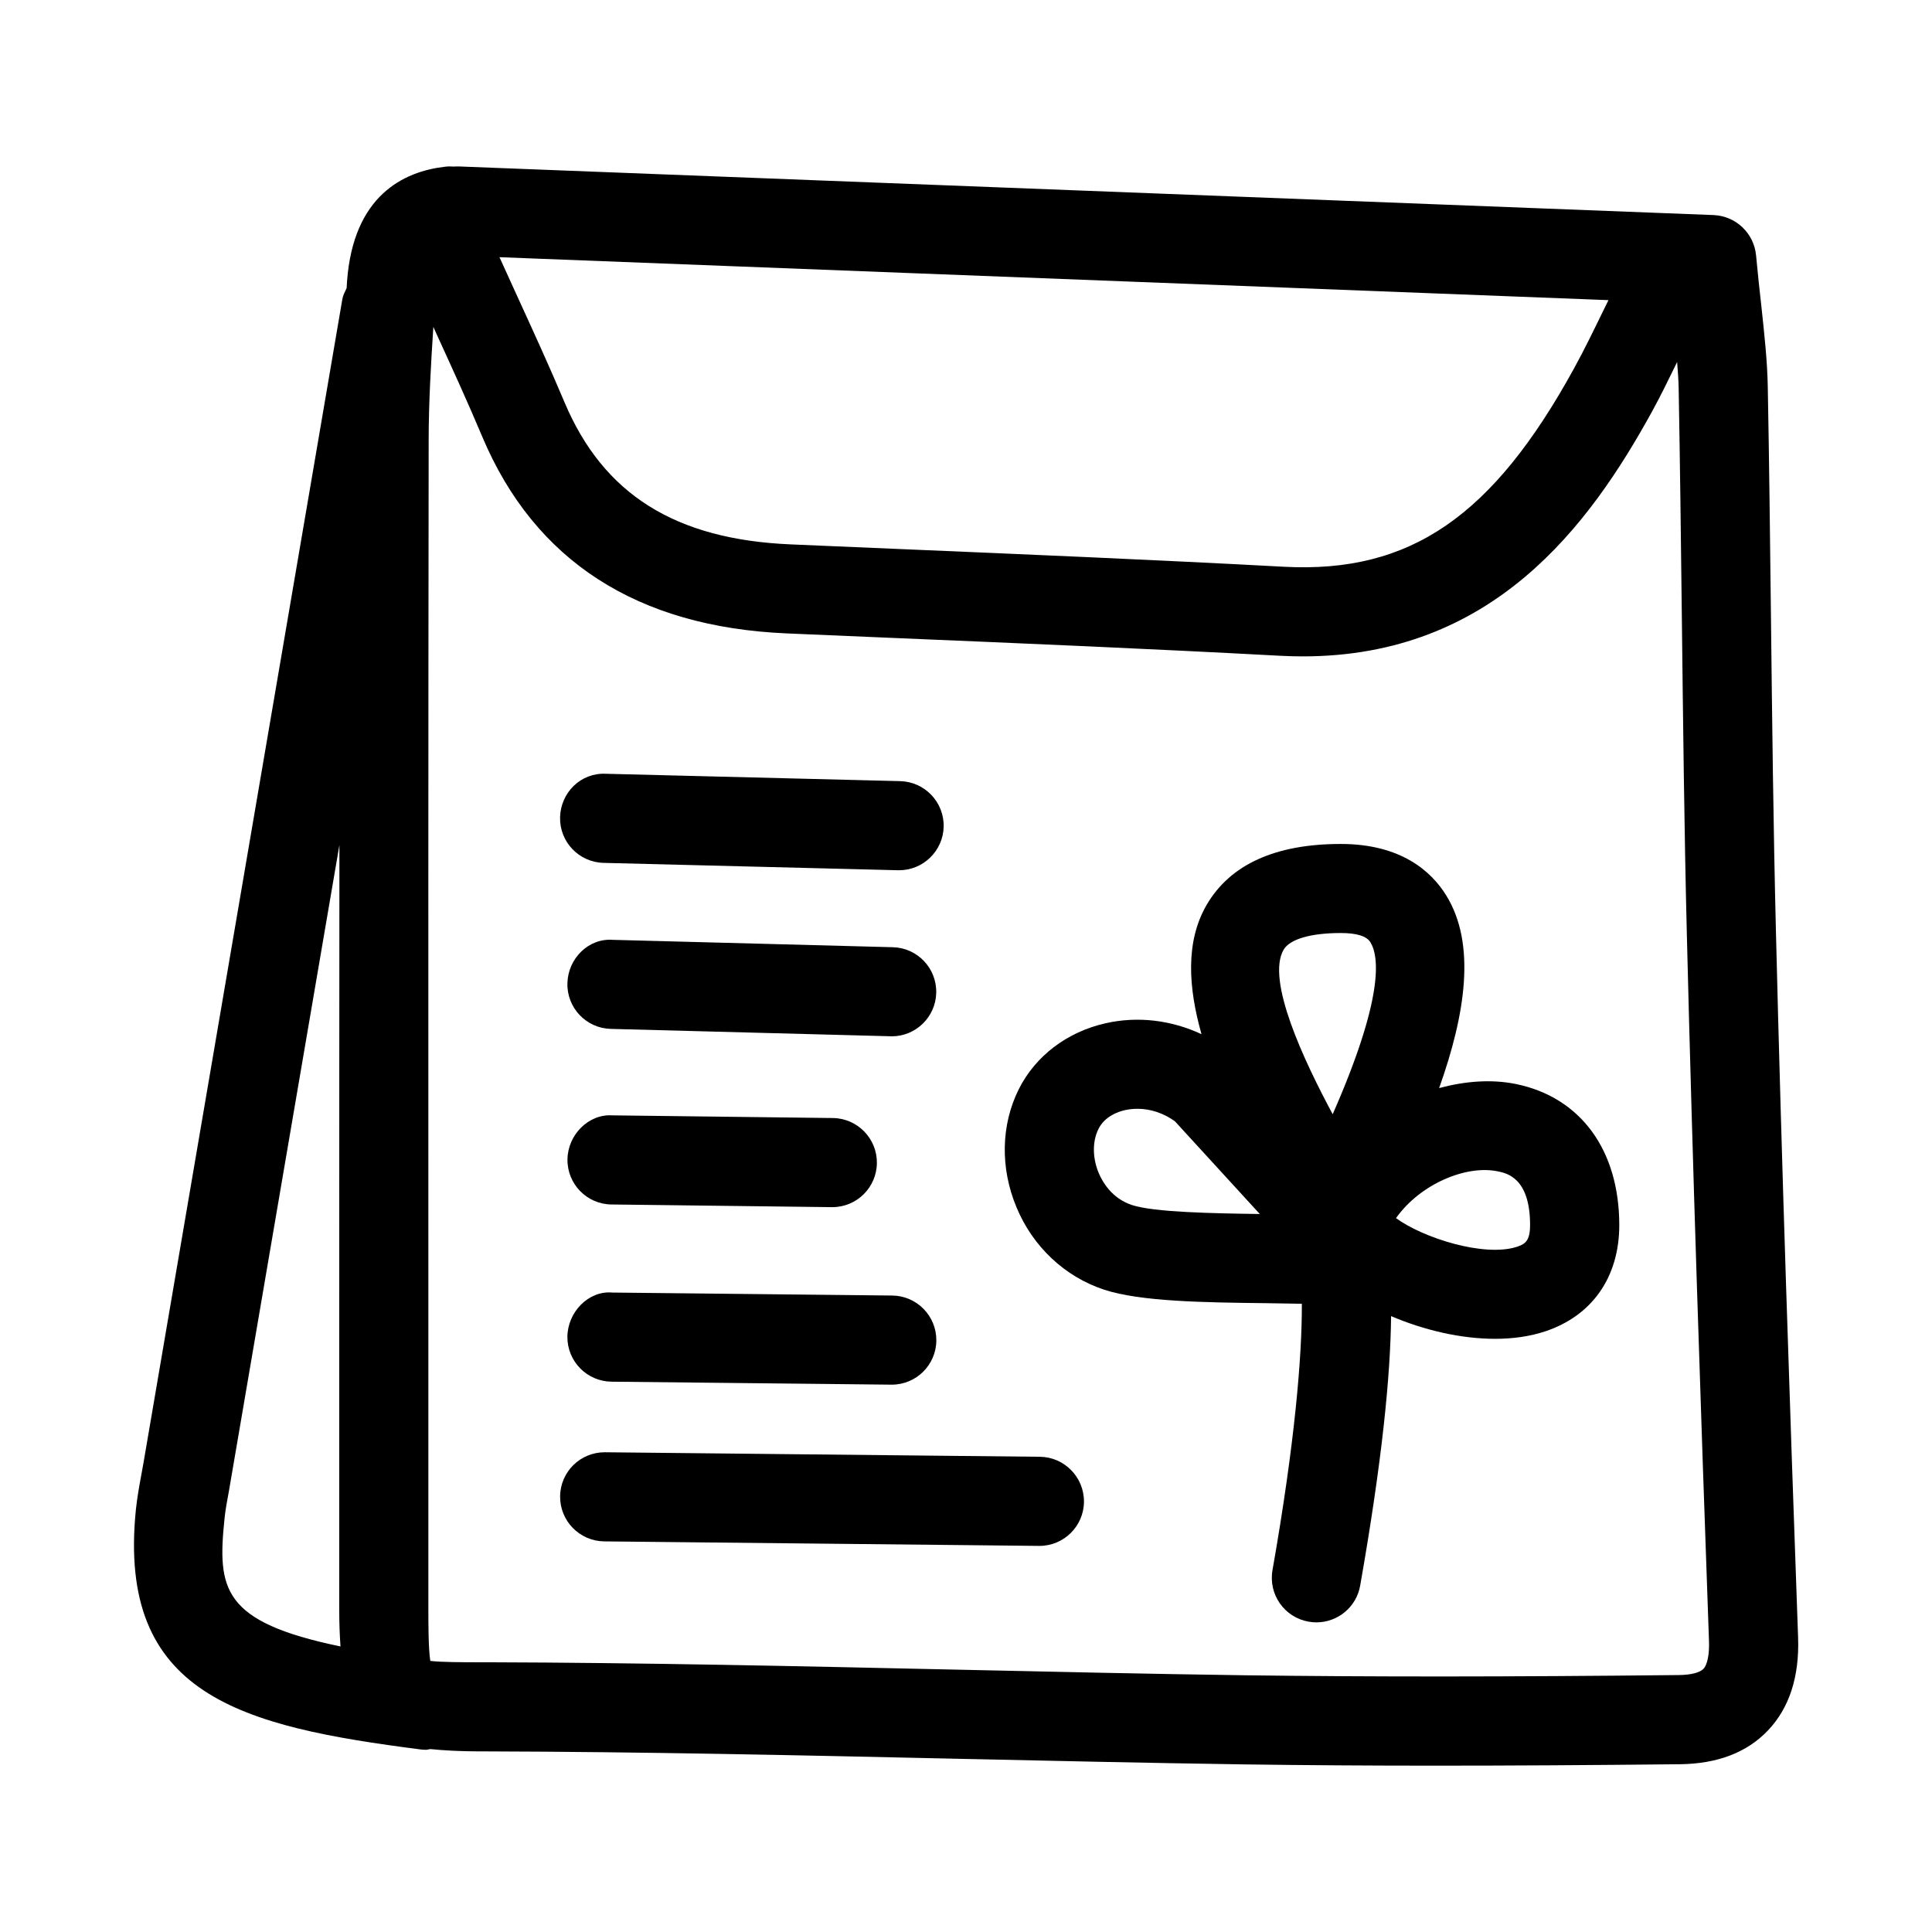 <?xml version="1.0" encoding="UTF-8"?>
<!-- Uploaded to: ICON Repo, www.iconrepo.com, Generator: ICON Repo Mixer Tools -->
<svg fill="#000000" width="800px" height="800px" version="1.1" viewBox="144 144 512 512" xmlns="http://www.w3.org/2000/svg">
 <g>
  <path d="m545.76 431.28c-6.598-1.34-13.57-0.754-20.371 1.07 6.992-19.648 9.855-38.227 1.828-51.137-3.856-6.188-11.824-13.555-27.883-13.555-17.383 0-29.348 5.449-35.582 16.184-5.652 9.746-4.832 21.898-1.34 34.227-7.981-3.731-16.863-4.832-25.41-2.898-10.219 2.297-18.609 8.676-23.02 17.492-4.723 9.461-4.945 20.859-0.613 31.25 4.328 10.453 12.801 18.422 23.238 21.867 9.605 3.164 26.559 3.387 42.934 3.574 3.211 0.047 6.391 0.094 9.461 0.156 0.062 13.84-1.844 36.855-7.777 70.582-1.133 6.422 3.148 12.547 9.574 13.664 0.691 0.125 1.387 0.188 2.062 0.188 5.621 0 10.613-4.031 11.602-9.762 5.824-33.109 8.031-55.672 8.188-71.398 8.582 3.668 18.406 6.016 27.551 6.016 4.66 0 9.164-0.613 13.227-1.953 12.516-4.141 19.695-14.406 19.695-28.199-0.016-19.875-10.234-33.84-27.363-37.367zm-101.77 32.07c-5.336-1.762-7.809-6.094-8.832-8.516-1.668-4.016-1.684-8.359-0.062-11.637 1.668-3.352 5.148-4.582 7.055-5.008 1.086-0.234 2.203-0.348 3.305-0.348 3.418 0 6.879 1.133 9.902 3.305l22.5 24.578c-12.281-0.168-28.043-0.453-33.867-2.375zm53.184-24.07c-7.699-14.344-17.664-35.566-13.004-43.594 1.637-2.801 7.164-4.426 15.16-4.426 4.203 0 6.832 0.82 7.824 2.426 2.332 3.762 3.652 14.578-9.98 45.594zm48.82 35.141c-8.723 2.801-24.906-2.379-32.039-7.606 6.438-9.086 18.703-14.184 27.047-12.375 2.312 0.473 8.484 1.73 8.484 14.199 0.004 4.301-1.383 5.07-3.492 5.781z"/>
  <path d="m419.57 530.06-115.2-1.195h-0.125c-6.473 0-11.746 5.195-11.809 11.684-0.062 6.519 5.164 11.855 11.684 11.934l115.21 1.195h0.125c6.473 0 11.746-5.211 11.809-11.684 0.043-6.531-5.184-11.867-11.699-11.934z"/>
  <path d="m303.93 372.67 78.043 1.953h0.301c6.375 0 11.637-5.102 11.809-11.508 0.156-6.519-4.992-11.934-11.508-12.105l-78.043-1.953c-6.629-0.316-11.934 4.992-12.105 11.508-0.164 6.531 4.984 11.93 11.504 12.105z"/>
  <path d="m380 418.62c0.109 0 0.203 0.016 0.316 0.016 6.375 0 11.637-5.102 11.793-11.508 0.172-6.519-4.977-11.934-11.492-12.105l-74.141-1.953c-6.535-0.52-11.949 4.977-12.105 11.492-0.172 6.519 4.977 11.934 11.492 12.105z"/>
  <path d="m306.07 463.2 58.395 0.707h0.109c6.473 0 11.746-5.211 11.809-11.699 0.062-6.519-5.18-11.855-11.699-11.918l-58.379-0.707c-6.328-0.441-11.855 5.18-11.918 11.684-0.078 6.516 5.148 11.871 11.684 11.934z"/>
  <path d="m306.05 510.16 74.156 0.789h0.125c6.473 0 11.746-5.211 11.809-11.684 0.062-6.519-5.164-11.855-11.684-11.934l-74.156-0.789c-6.344-0.582-11.855 5.18-11.934 11.684-0.062 6.516 5.164 11.855 11.684 11.934z"/>
  <path d="m614.64 390.82c-0.691-27.945-1.008-55.906-1.324-83.867-0.234-20.137-0.457-40.289-0.836-60.426-0.125-6.769-0.852-13.523-1.73-21.648-0.441-3.984-0.93-8.312-1.371-13.18-0.551-5.902-5.383-10.484-11.305-10.707l-332.41-12.879c-0.473-0.016-0.945 0-1.418 0.031-0.77-0.062-1.574-0.062-2.363 0.047-10.879 1.262-24.23 7.574-25.914 30.371-0.047 0.602-0.078 1.199-0.109 1.797-0.441 0.945-0.945 1.844-1.133 2.914l-52.68 308.27-0.598 3.32c-0.566 3.023-1.102 6.078-1.434 9.164-5.039 49.391 28.086 57.496 75.414 63.59 0.52 0.062 1.023 0.094 1.527 0.094 0.363 0 0.691-0.156 1.055-0.188 3.809 0.379 7.965 0.598 12.973 0.613h2.016c41.027 0.109 82.812 1.023 123.21 1.922 25.867 0.566 51.734 1.148 77.617 1.527 16.074 0.219 32.637 0.332 50.602 0.332 19.523 0 40.715-0.125 64.77-0.379 9.918-0.109 17.758-3.102 23.301-8.926 5.668-5.934 8.375-14.219 8.016-24.594-2.223-62.414-4.348-124.8-5.875-187.2zm-411.14 155.63c0.25-2.441 0.707-4.863 1.164-7.289l29.285-171.23c-0.016 41.109-0.062 82.199-0.047 123.31v79.352c0 3.621 0.125 6.754 0.332 9.73-31.488-6.508-32.637-15.293-30.734-33.871zm366.76-322.91-1.355 2.754c-2.519 5.164-5.008 10.328-7.793 15.383-21.461 39.078-43.312 54.285-76.77 52.523-34.258-1.844-68.535-3.289-102.81-4.738l-28.023-1.195c-30.574-1.309-49.605-13.273-59.902-37.648-3.906-9.273-8.094-18.422-12.281-27.566l-4.961-10.895zm25.16 362.73c-0.961 0.992-3.305 1.605-6.473 1.637-46.02 0.488-81.445 0.488-114.8 0.062-25.82-0.363-51.609-0.945-77.414-1.512-40.508-0.898-82.406-1.828-123.67-1.938l-2.047 0.004c-4.738-0.016-9.949-0.016-12.801-0.348-0.062-0.016-0.125-0.016-0.188-0.031-0.504-3.336-0.504-10.043-0.504-13.555v-79.352c-0.016-76.941-0.031-153.88 0.078-230.84 0.016-9.73 0.582-19.68 1.242-29.758l1.008 2.234c4.078 8.926 8.172 17.855 11.98 26.922 13.871 32.844 41.012 50.363 80.656 52.066l28.055 1.195c34.18 1.434 68.359 2.883 102.54 4.723 2.094 0.109 4.141 0.172 6.156 0.172 50.27 0 75.84-34.449 92.574-64.898 2.363-4.297 4.488-8.707 6.644-13.113 0.188 2.363 0.363 4.707 0.41 7.008 0.363 20.09 0.598 40.18 0.836 60.27 0.332 28.055 0.629 56.113 1.324 84.184 1.543 62.488 3.652 124.95 5.871 187.42 0.145 3.562-0.422 6.363-1.477 7.449z"/>
 </g>
</svg>